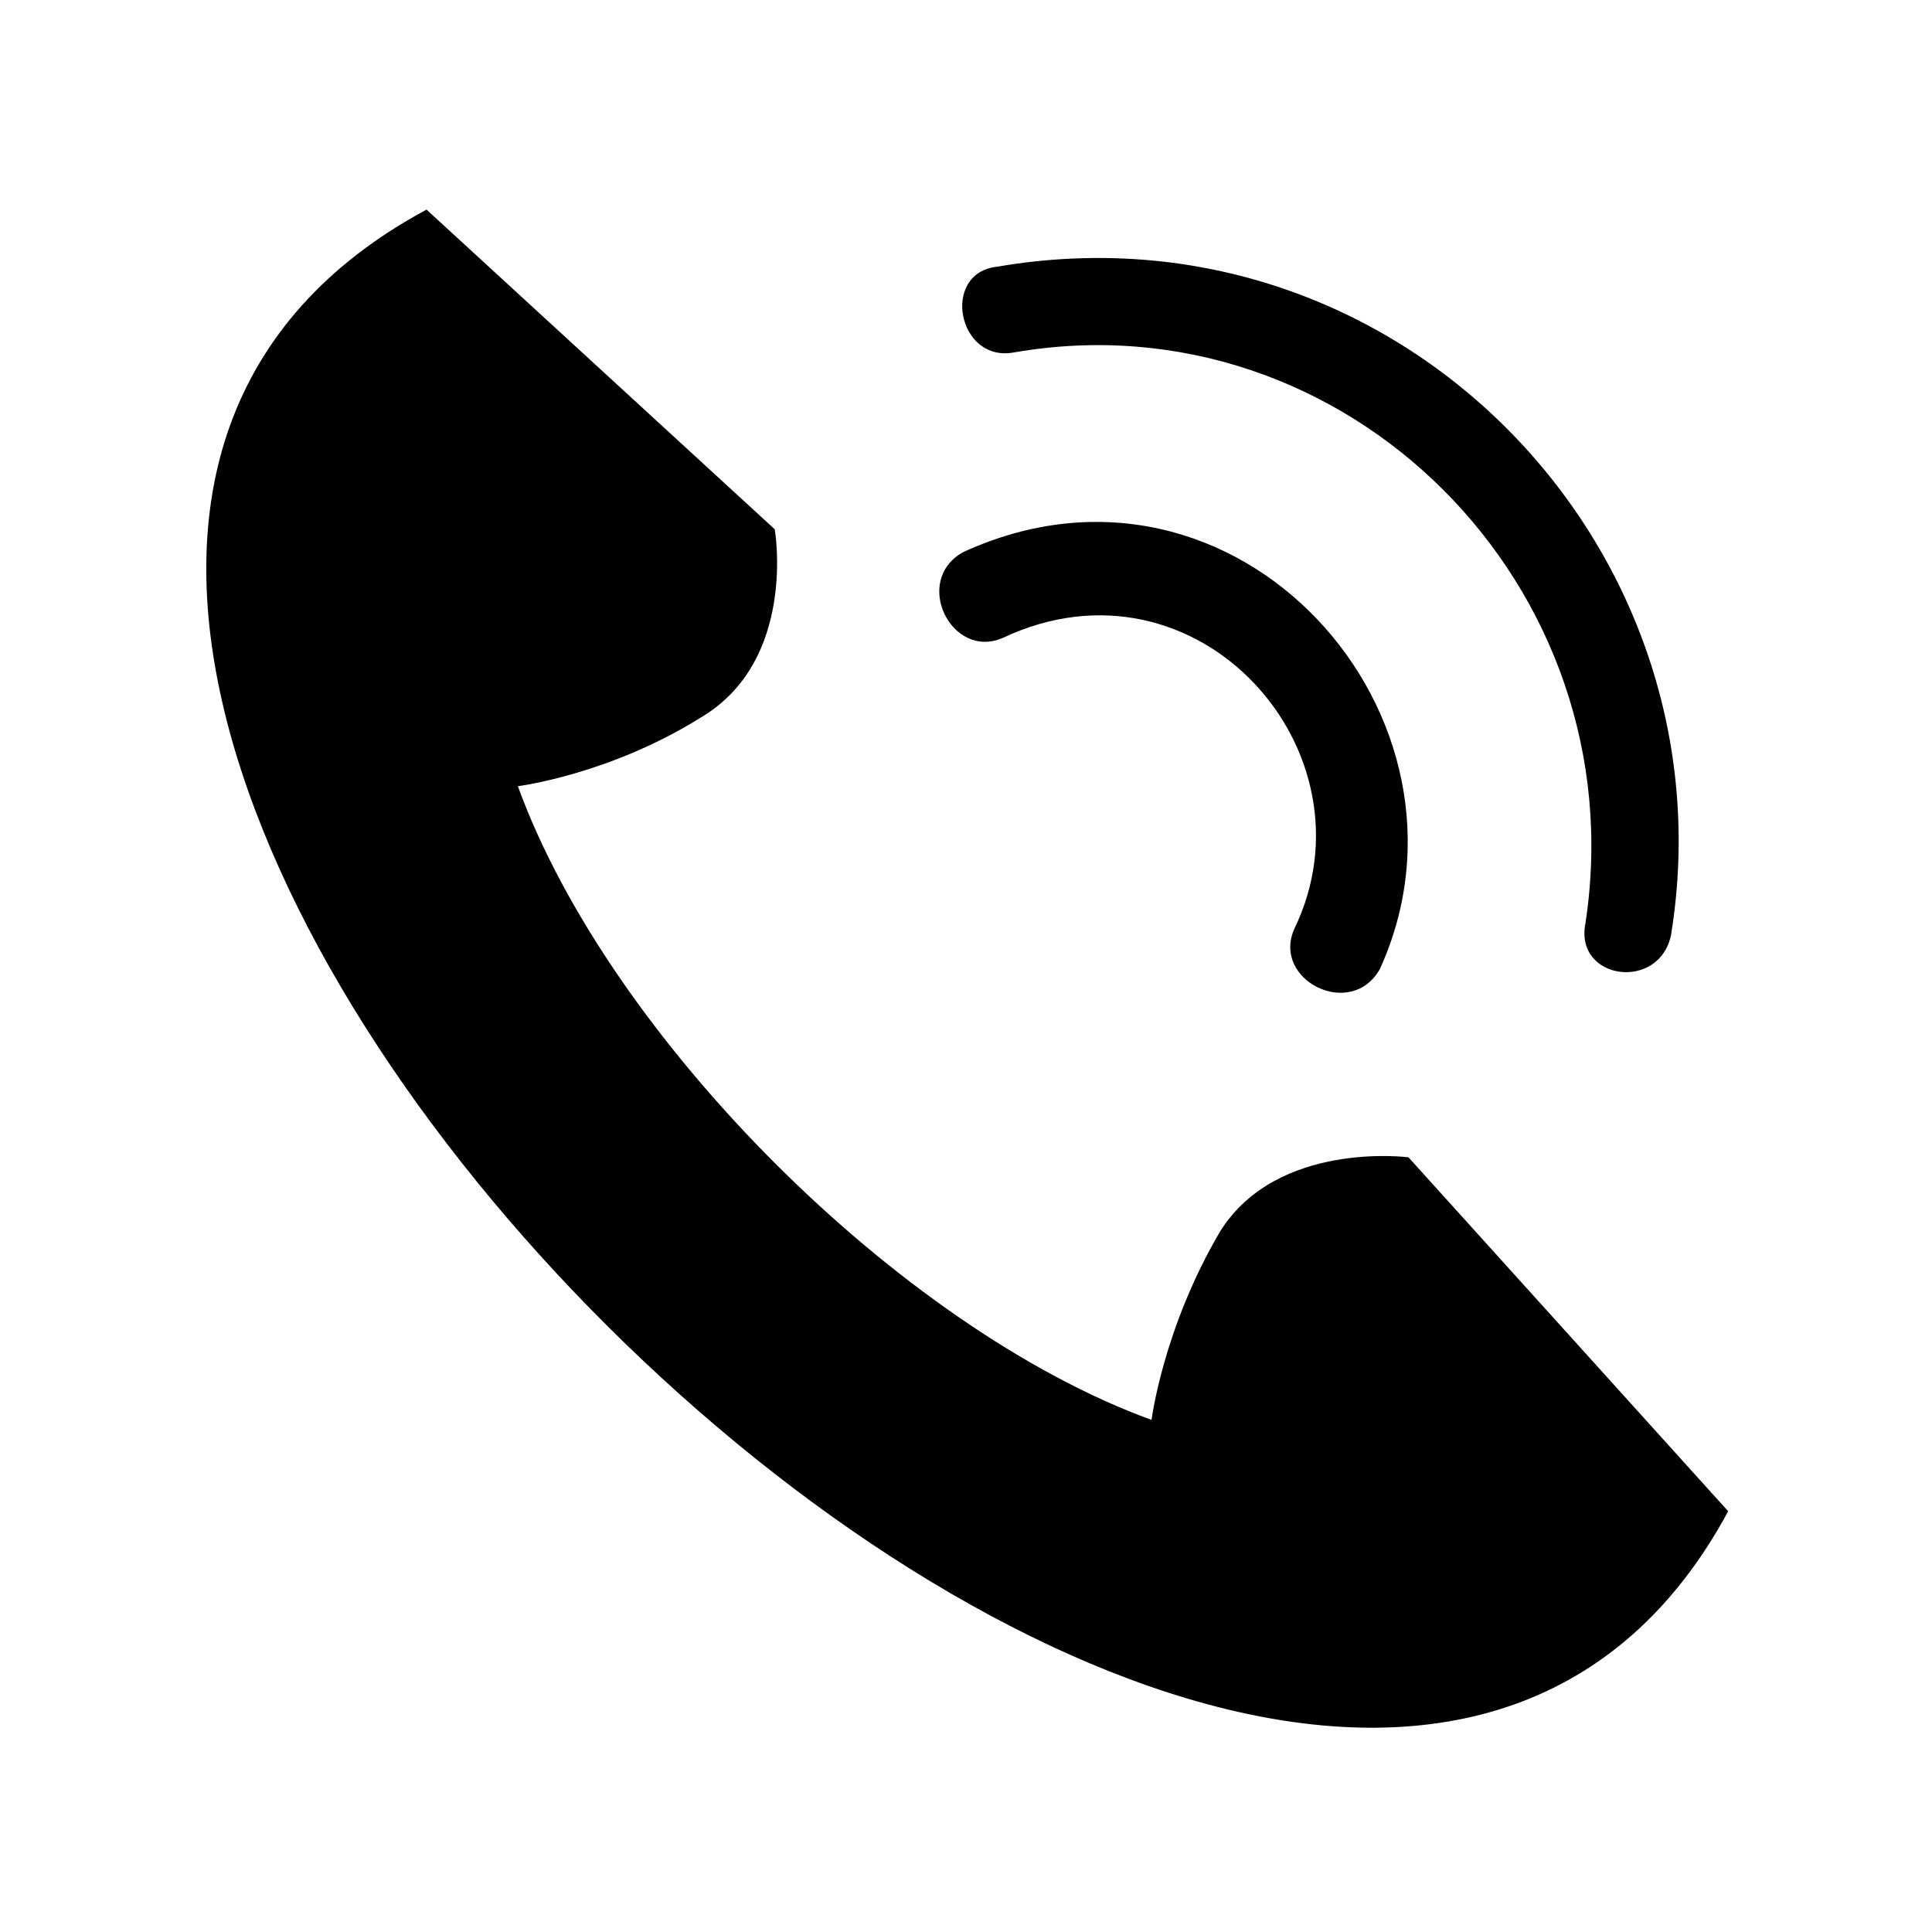 <?xml version="1.0" encoding="UTF-8"?>
<!-- The Best Svg Icon site in the world: iconSvg.co, Visit us! https://iconsvg.co -->
<svg fill="#000000" width="800px" height="800px" version="1.1" viewBox="144 144 512 512" xmlns="http://www.w3.org/2000/svg">
 <path d="m257.03 199.54 92.289 84.727s6.051 34.797-19.668 49.926c-24.207 15.129-48.414 18.156-48.414 18.156 24.207 66.57 101.37 143.73 167.94 167.94 0 0 3.027-24.207 18.156-49.926 15.129-24.207 49.926-19.668 49.926-19.668l84.727 93.801c-114.98 213.32-561.3-228.45-344.95-344.95zm152.81 113.47c-13.617 6.051-24.207-15.129-10.59-22.695 72.621-33.285 140.7 43.875 110.45 110.45-7.566 13.617-28.746 3.027-22.695-10.59 22.695-46.902-25.719-101.37-77.16-77.16zm3.027-75.648c-15.129 3.027-19.668-21.18-4.539-22.695 105.91-18.156 195.17 74.133 178.53 177.02-3.027 15.129-25.719 12.105-22.695-3.027 13.617-89.262-63.543-166.42-151.29-151.29z" fill-rule="evenodd"/>
</svg>